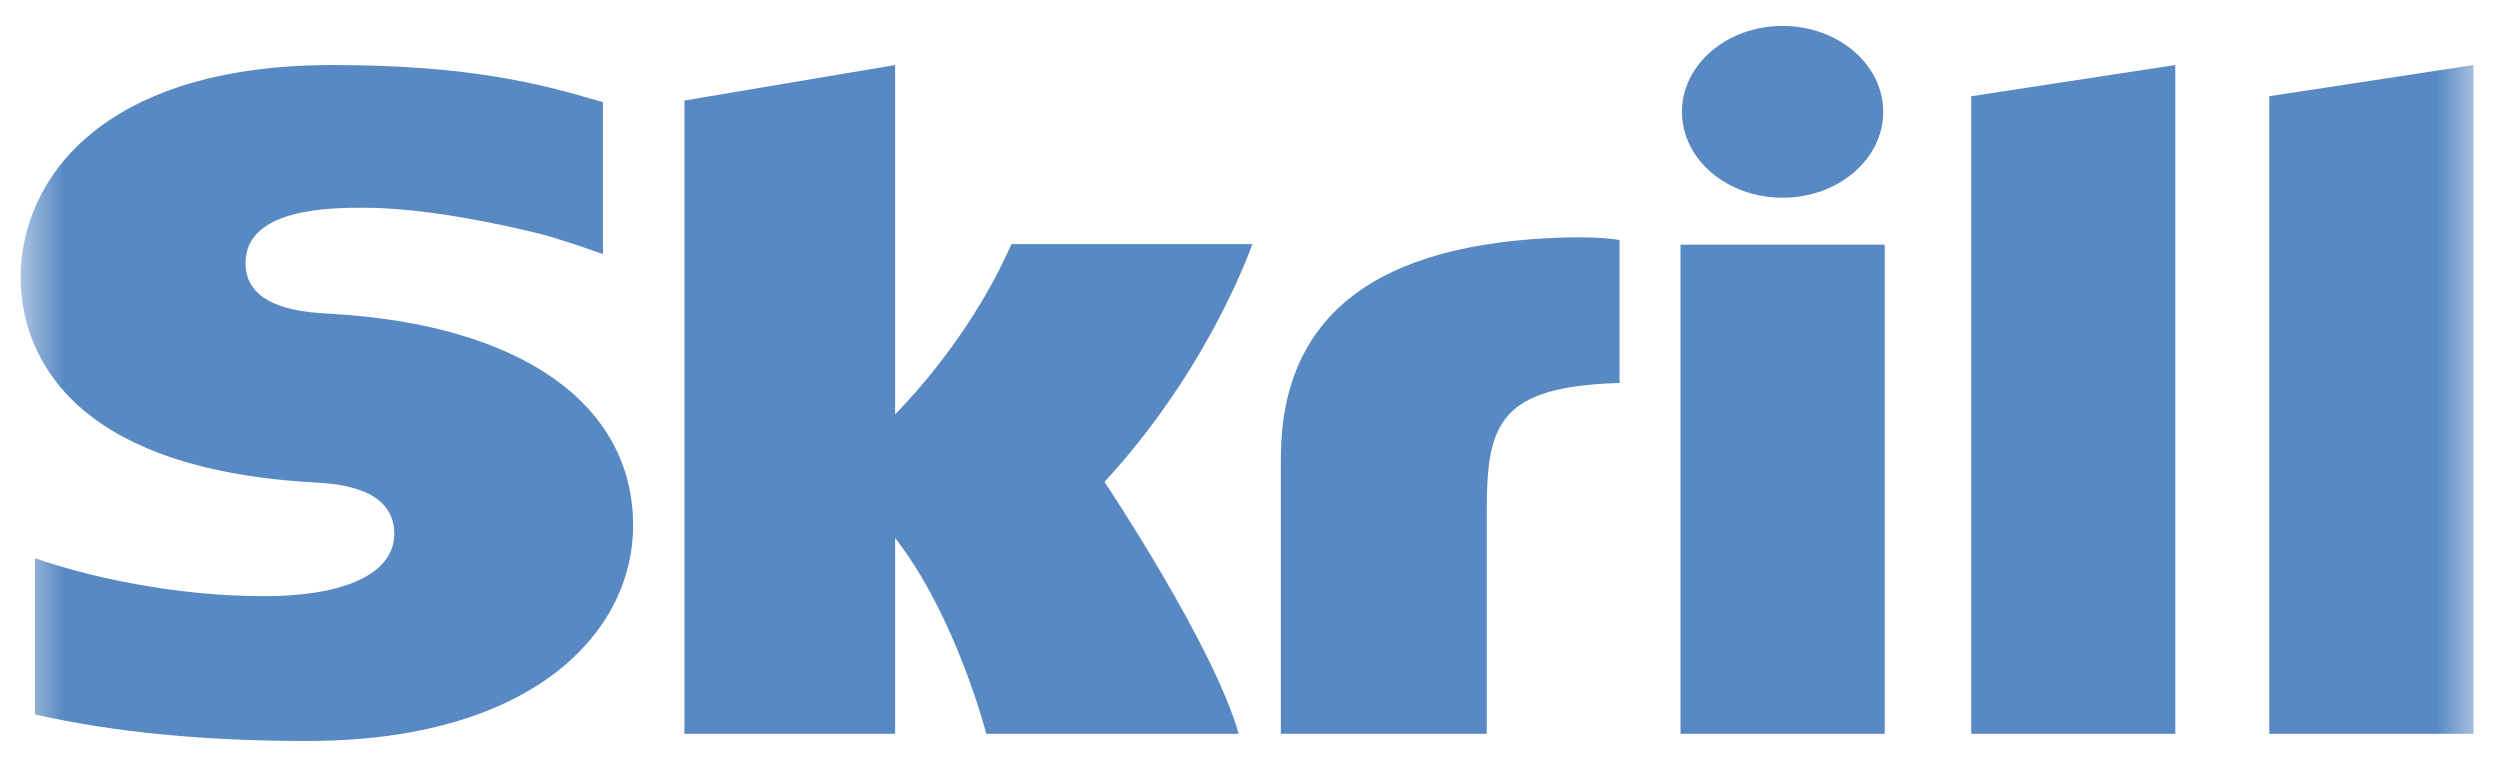 <svg width="59" height="18" viewBox="0 0 59 18" fill="none" xmlns="http://www.w3.org/2000/svg">
<g clip-path="url(#clip0_217_19)">
<mask id="mask0_217_19" style="mask-type:luminance" maskUnits="userSpaceOnUse" x="0" y="0" width="59" height="18">
<path d="M0.486 0H58.486V18H0.486V0Z" fill="white"/>
</mask>
<g mask="url(#mask0_217_19)">
<path fill-rule="evenodd" clip-rule="evenodd" d="M42.068 4.666C43.381 4.666 44.444 3.759 44.444 2.64C44.444 1.52 43.38 0.612 42.068 0.612C40.758 0.612 39.694 1.52 39.694 2.64C39.694 3.759 40.757 4.666 42.068 4.666ZM23.87 5.761C23.763 5.991 22.991 7.851 21.125 9.779V1.535L16.152 2.373V17.317H21.125V12.697C22.565 14.542 23.276 17.317 23.276 17.317H29.233C28.643 15.227 26.066 11.372 26.066 11.372C28.379 8.869 29.396 6.202 29.557 5.761H23.87ZM36.943 5.605C32.489 5.727 30.228 7.432 30.228 10.822V17.317H35.088V12.021C35.088 9.991 35.399 9.121 38.222 9.038V5.664C37.747 5.578 36.943 5.605 36.943 5.605ZM7.814 7.406C7.204 7.372 5.794 7.294 5.794 6.211C5.794 4.903 7.824 4.903 8.586 4.903C9.925 4.903 11.659 5.241 12.897 5.557C12.897 5.557 13.587 5.765 14.176 5.977L14.23 5.99V2.41L14.155 2.39C12.694 1.954 10.995 1.535 7.844 1.535C2.412 1.535 0.487 4.235 0.487 6.549C0.487 7.883 1.157 11.022 7.378 11.384C7.905 11.412 9.305 11.481 9.305 12.6C9.305 13.525 8.159 14.07 6.232 14.07C4.12 14.07 2.071 13.61 0.826 13.174V16.862C2.689 17.279 4.79 17.487 7.251 17.487C12.563 17.487 14.941 14.932 14.941 12.399C14.941 9.527 12.28 7.661 7.814 7.406ZM39.66 17.317H44.48V5.774H39.66V17.317ZM53.555 2.271V17.317H58.375V1.535L53.555 2.271ZM46.521 2.271L51.337 1.535V17.317H46.521V2.271Z" fill="#5889c2ff"/>
</g>
</g>
<defs>
<clipPath id="clip0_217_19">
<rect width="59" height="18" fill="white"/>
</clipPath>
</defs>
</svg>
